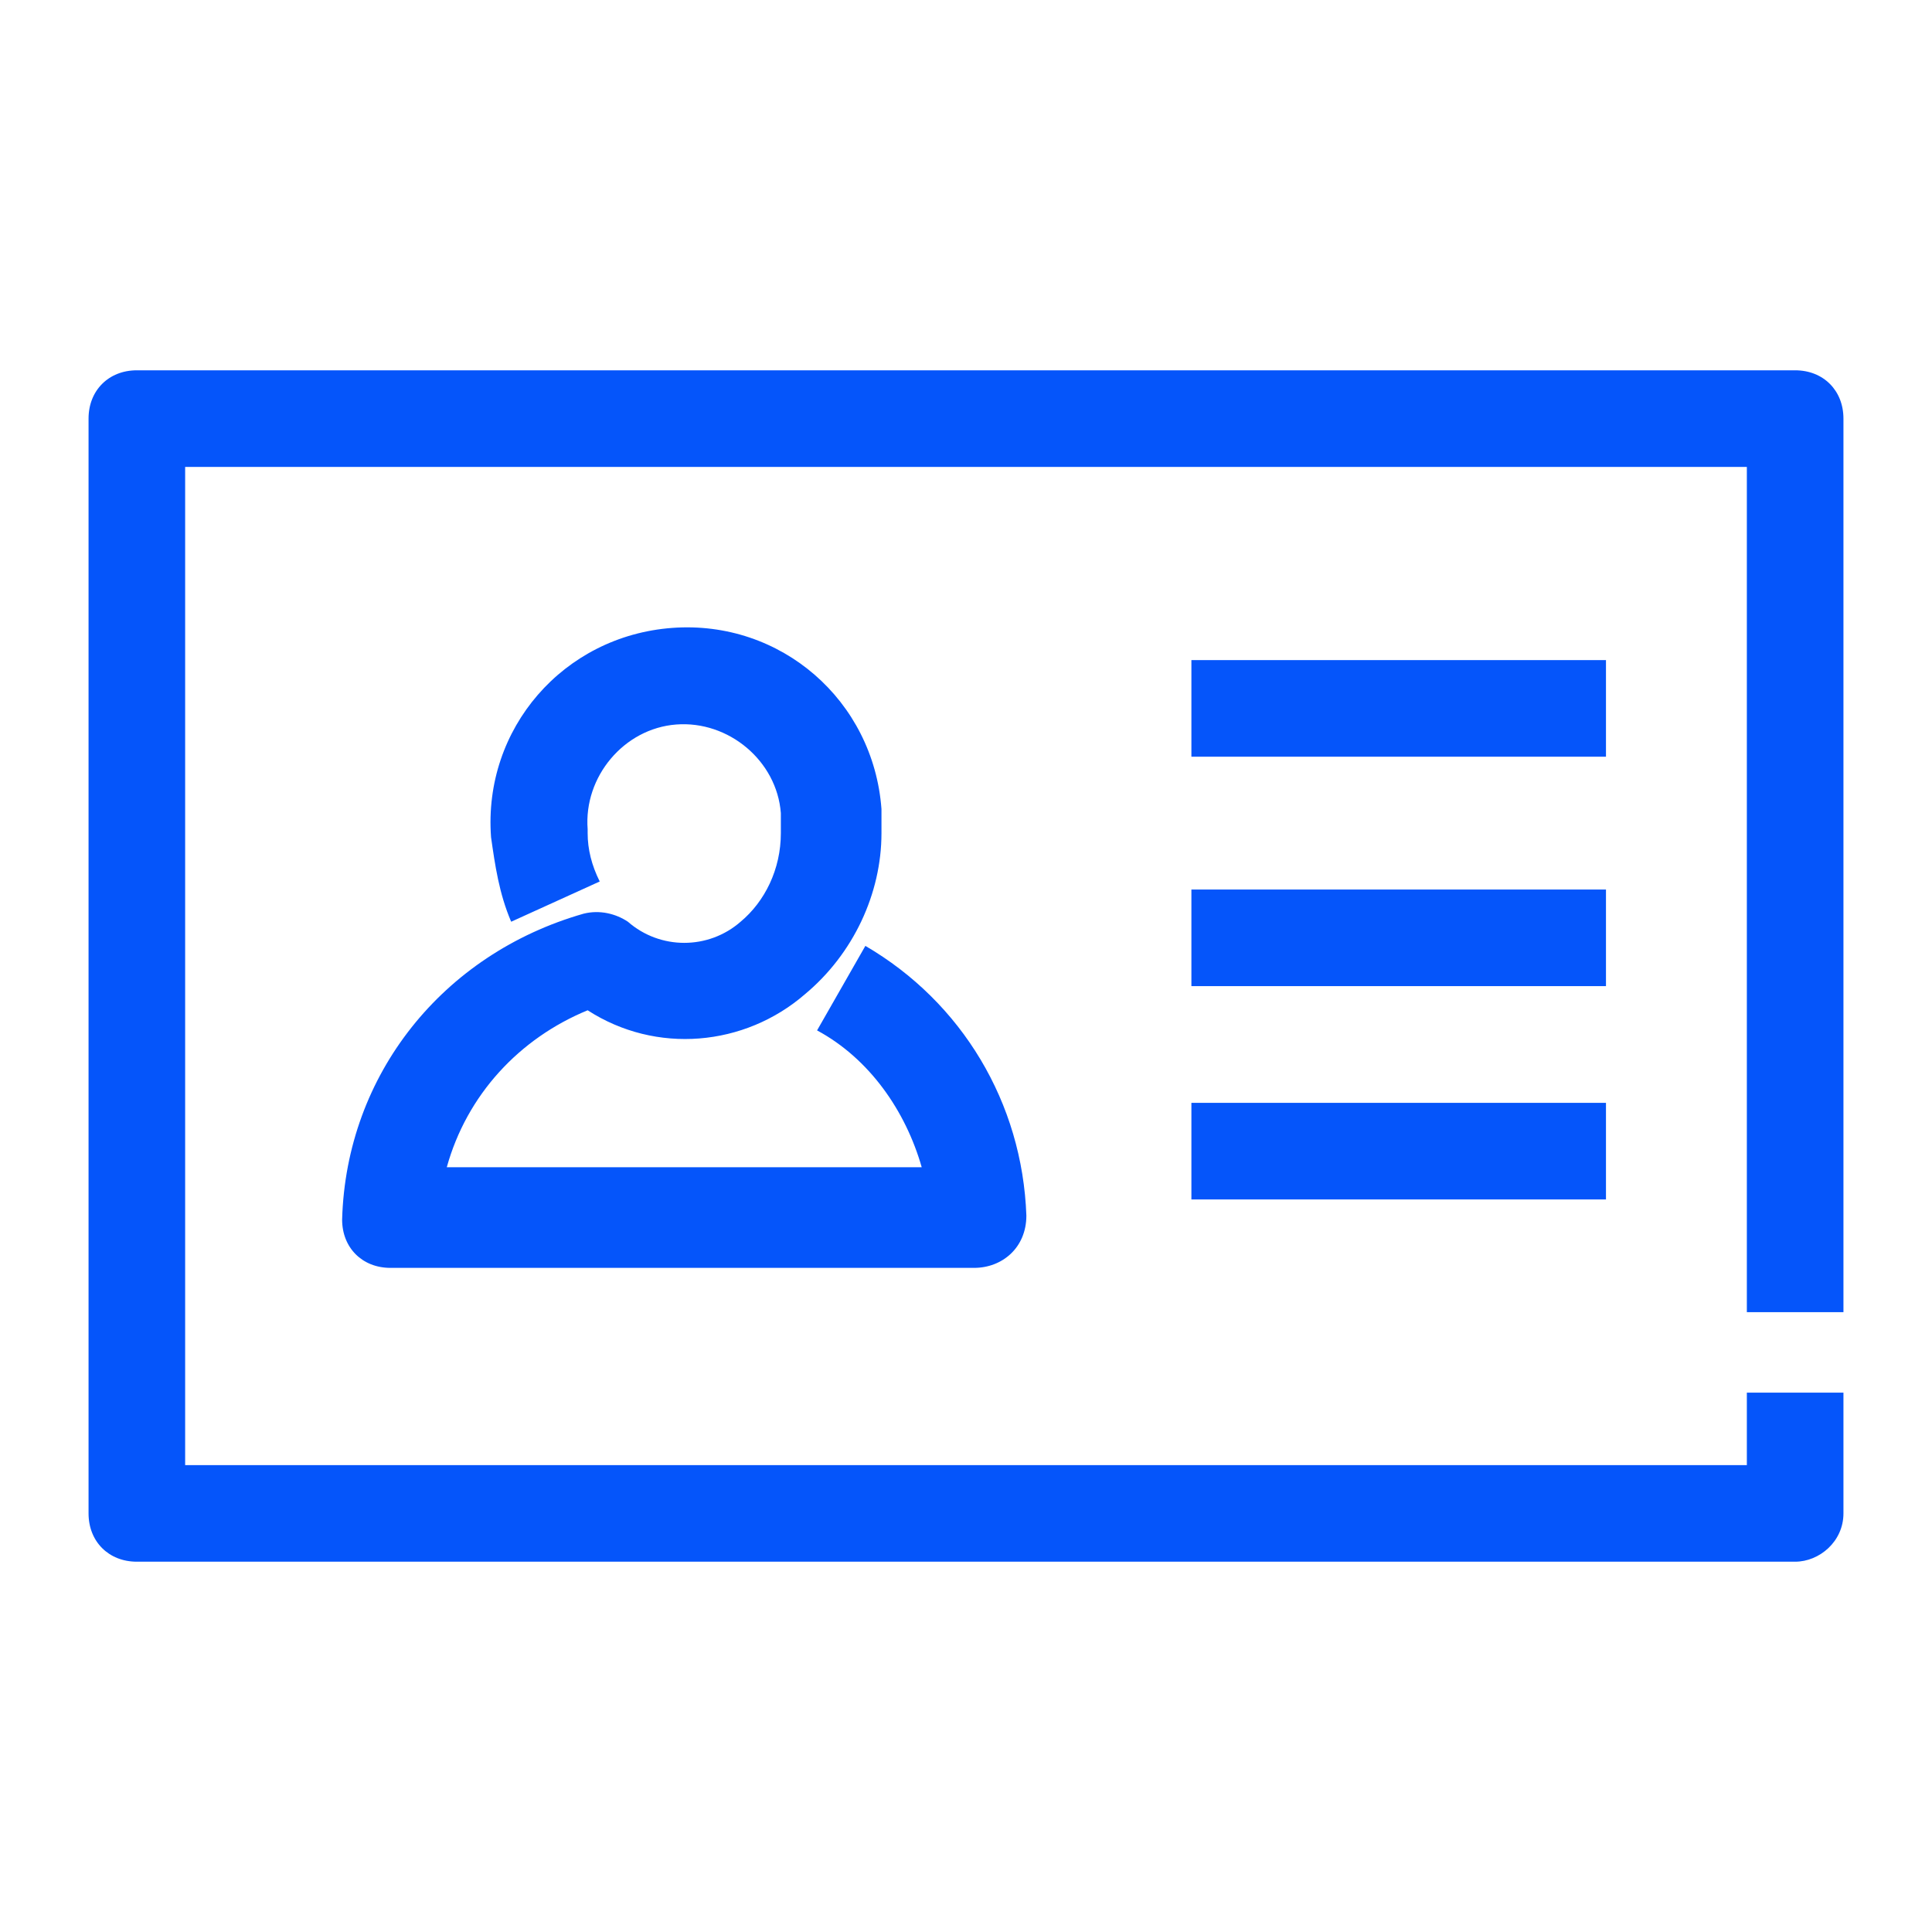 <?xml version="1.0" encoding="utf-8"?>
<!-- Generator: Adobe Illustrator 25.4.8, SVG Export Plug-In . SVG Version: 6.00 Build 0)  -->
<svg version="1.1" xmlns="http://www.w3.org/2000/svg" xmlns:xlink="http://www.w3.org/1999/xlink" x="0px" y="0px" width="48px"
	 height="48px" viewBox="0 0 48 48" style="enable-background:new 0 0 48 48;" xml:space="preserve">
<style type="text/css">
	.st0{display:none;}
	.st1{display:inline;fill:#0555FA;}
	.st2{display:inline;}
	.st3{fill:#0555FA;}
</style>
<g id="Layer_1" class="st0">
	<path class="st1" d="M36.3,46H11.7c-0.9,0-1.6-0.7-1.6-1.6c0,0,0,0,0,0V3.6c0-0.9,0.7-1.6,1.6-1.6c0,0,0,0,0,0h24.7
		c0.9,0,1.6,0.7,1.6,1.6c0,0,0,0,0,0V36c0,0.9-0.7,1.6-1.6,1.6h-8.5c-0.9,0-1.6-0.7-1.6-1.6c0-1.3-1-2.3-2.3-2.3
		c-1.3,0-2.3,1-2.3,2.3c0,1.3,1,2.3,2.3,2.3c0.5,0,1.1-0.2,1.5-0.5l2,2.4c-2.3,1.9-5.7,1.6-7.6-0.6c-1.9-2.3-1.6-5.7,0.6-7.6
		c2.3-1.9,5.7-1.6,7.6,0.6c0.5,0.6,0.8,1.2,1,1.9h5.6V5.2H13.2v37.6h21.6v-2.7h3.1v4.3C37.9,45.3,37.2,46,36.3,46
		C36.4,46,36.3,46,36.3,46"/>
</g>
<g id="Layer_2" class="st0">
	<path class="st1" d="M20.5,45.8c-0.4,0-0.8-0.2-1-0.4L2.7,28.9c-0.6-0.6-0.6-1.5,0-2.1c0,0,0,0,0,0L27.3,2.6c0.3-0.3,0.6-0.4,1-0.4
		h9.8v2.9h-9.2L5.8,27.8l14.7,14.4l22.3-21.9V8L39,11.7c-0.6,0.6-1.5,0.6-2.1,0c-0.6-0.6-1.6-0.6-2.2,0c-0.6,0.5-0.6,1.4,0,2
		c0,0,0,0,0,0c0.6,0.6,1.6,0.6,2.2,0l2.1,2.1c-1.7,1.7-4.5,1.7-6.3,0c-1.7-1.7-1.8-4.4-0.1-6.1c0,0,0.1-0.1,0.1-0.1
		c1.3-1.3,3.4-1.6,5.1-0.8l5.5-5.3c0.6-0.6,1.5-0.6,2.1,0c0.3,0.3,0.4,0.6,0.4,1V21c0,0.4-0.2,0.8-0.4,1L21.5,45.4
		C21.3,45.6,20.9,45.8,20.5,45.8z"/>
</g>
<g id="Layer_3" class="st0">
	<path class="st1" d="M42.7,42.7H5.3c-1.7,0-3.1-1.4-3.1-3c0-0.5,0.1-0.9,0.3-1.3L7,28.1c0.2-0.5,0.8-0.9,1.4-0.9h29.7V8.3H9.9V24
		h-3V6.8c0-0.8,0.7-1.5,1.5-1.5l0,0h31.2c0.8,0,1.5,0.7,1.5,1.5l0,0v21.9c0,0.8-0.7,1.5-1.5,1.5l0,0H9.4l-4.1,9.3c0,0,0,0,0,0.1
		c0,0,0,0.1,0,0.1c0,0,0,0,0,0h37.4c0,0,0.1,0,0.1-0.1c0,0,0,0,0,0c0,0,0-0.1-0.1-0.1l-2.4-6l2.8-1.1l2.4,6c0.7,1.5,0.1,3.3-1.5,4.1
		C43.6,42.6,43.2,42.7,42.7,42.7L42.7,42.7z"/>
</g>
<g id="Layer_4" class="st0">
	<g class="st2">
		<path class="st3" d="M31.7,16c2.7-4.2,1.5-9.8-2.8-12.5C24.8,0.8,19.2,2,16.5,6.2c-1.9,3-1.9,6.7,0,9.7
			c-8.2,3.7-8.9,11.7-8.9,14.2H10c0-2.7,0.8-9.3,8.1-12.2c3.4,3.1,8.6,3.1,12,0.1c7.1,2.9,7.9,9.5,7.9,12.1h2.5
			C40.5,27.7,39.8,19.7,31.7,16 M24.1,17.7c-3.6,0-6.6-2.9-6.6-6.6c0-3.6,2.9-6.6,6.6-6.6c3.6,0,6.6,2.9,6.6,6.6c0,0,0,0,0,0
			C30.7,14.8,27.7,17.7,24.1,17.7"/>
		<path class="st3" d="M30.6,46l-2.4-2.3h-6.8c-1.3,0-2.1-0.4-3.1-1.3l-6.5-5.9c-0.1-0.1-0.1-0.1-0.2-0.2c-1.2-1.4-0.9-3.1,0-4
			c1-1,2.7-1.3,4.3,0.1l3.6,3.2c0.1-0.5,0.3-1,0.7-1.4c0.6-0.6,1.3-0.9,2.1-0.9h5.9c0.9,0,1.5,0,2.3,1l6.2,6.7L35,42.5l-6.2-6.7
			c-0.1-0.1-0.1-0.1-0.2-0.2c-0.1,0-0.2,0-0.4,0h-5.9c-0.1,0-0.2,0-0.3,0.1c0,0.1-0.1,0.1-0.1,0.2c0,0.1,0.1,0.5,0.4,0.5h3.8
			c0.3,0,0.7,0.1,0.9,0.3c0.3,0.3,0.5,0.7,0.5,1.1c0,0.8-0.7,1.4-1.4,1.4c0,0,0,0,0,0l-5.5,0.1c-0.3,0-0.6-0.1-0.8-0.3l-5.5-4.9
			c-0.3-0.3-0.6-0.4-0.8-0.2c-0.1,0.1-0.2,0.4,0.2,0.7c0,0,0.1,0.1,0.1,0.1l6.3,5.8c0.7,0.7,0.9,0.7,1.4,0.7h7.3
			c0.3,0,0.6,0.1,0.9,0.4l2.7,2.7L30.6,46z M26.1,36.7L26.1,36.7z"/>
		<path class="st3" d="M24.8,32.7c-0.3,0-0.6-0.1-0.9-0.4l-0.2-0.2c-0.4-0.4-0.8-0.7-1.2-1.1l-0.3-0.2C20.7,29.4,19,28,19,25.9
			c0-1.1,0.4-2.1,1.2-2.9l0,0c0.4-0.3,0.8-0.6,1.2-0.8c1.1-0.5,2.3-0.5,3.3,0.1c0.5-0.3,1.1-0.4,1.7-0.4c0.5,0,1.1,0.1,1.6,0.3
			c0.5,0.2,0.9,0.5,1.3,0.9c0.8,0.8,1.2,1.8,1.2,2.9c0,2.1-1.7,3.6-3.3,4.9l0,0c-0.5,0.4-1,0.8-1.4,1.3l-0.2,0.2
			C25.5,32.5,25.1,32.7,24.8,32.7 M22,24.8c-0.3,0.3-0.5,0.7-0.5,1.1c0,1,1.2,2,2.4,3.1l0.3,0.2c0.2,0.2,0.4,0.4,0.6,0.6
			c0.3-0.3,0.6-0.5,0.9-0.8l0,0c1.2-1.1,2.4-2.1,2.4-3.1c0-0.4-0.2-0.8-0.5-1.1c-0.2-0.2-0.3-0.3-0.5-0.4c-0.5-0.2-1.1-0.1-1.5,0.2
			c-0.5,0.4-1.1,0.4-1.6,0c-0.3-0.2-0.6-0.4-1-0.4c-0.2,0-0.4,0-0.6,0.1C22.3,24.5,22.1,24.6,22,24.8"/>
	</g>
</g>
<g id="Layer_5" class="st0">
	<path class="st1" d="M3.6,46C2.7,46,2,45.3,2,44.4c0-0.1,0-0.1,0-0.2l1.1-7.8c0-0.3,0.2-0.6,0.4-0.9l25-25l2.2,2.2L6.1,37.4
		l-0.7,5.2l5.2-0.7l26.9-26.9L32,9.4c-0.6-0.6-0.6-1.6,0-2.2l3.3-3.3c2.4-2.4,6.4-2.4,8.8,0c2.4,2.4,2.4,6.4,0,8.8L42,10.5
		c1.2-1.2,1.2-3.3,0-4.5c-1.2-1.2-3.3-1.2-4.5,0l0,0l-2.2,2.2l5.6,5.6c0.6,0.6,0.6,1.6,0,2.2c0,0,0,0,0,0L12.4,44.4
		c-0.2,0.2-0.5,0.4-0.9,0.4l-7.8,1.1C3.7,46,3.6,46,3.6,46z"/>
</g>
<g id="Layer_6" class="st0">
	<g class="st2">
		<path class="st3" d="M39.3,45.7H17.7v-3.2h21.7c0.8,0,1.5-0.7,1.5-1.5V5.2H16.1v34.4c0.1,3.4-2.5,6.2-5.8,6.3
			C7,46.1,4.1,43.5,4,40.1c0-0.2,0-0.3,0-0.5V13c0-0.9,0.7-1.6,1.6-1.6h0h5.3v3.2H7.2v25.1c0,1.6,1.2,2.9,2.8,3c1.6,0,2.9-1.2,3-2.8
			c0-0.1,0-0.1,0-0.2v-36C13,2.7,13.7,2,14.6,2h27.9C43.3,2,44,2.7,44,3.6V41C44,43.6,41.9,45.7,39.3,45.7"/>
		<rect x="20.7" y="9.2" class="st3" width="15.5" height="3.2"/>
		<rect x="20.7" y="17.5" class="st3" width="15.5" height="3.2"/>
		<rect x="20.7" y="25.7" class="st3" width="15.5" height="3.2"/>
	</g>
</g>
<g id="Layer_7" class="st0">
	<g class="st2">
		<path class="st3" d="M33,23.4H15.4c-0.7,0-1.3,0.6-1.3,1.3v16c0,0.7,0.6,1.3,1.3,1.3H19v-2.5h-2.4V25.9h15.1v13.5h-2.4v2.5H33
			c0.7,0,1.3-0.6,1.3-1.3c0,0,0,0,0,0v-16C34.2,23.9,33.7,23.4,33,23.4C33,23.4,33,23.4,33,23.4"/>
		<path class="st3" d="M24.3,35.1c-2.2,0-4.1,1.8-4.1,4.1c0,1.1,0.4,2.1,1.2,2.9c0.2,0.2,0.5,0.4,0.7,0.6l-0.7,2.5
			c-0.1,0.2,0,0.5,0.2,0.7c0.2,0.2,0.5,0.2,0.7,0.1l2-1l2,1c0.3,0.2,0.7,0,0.8-0.3c0.1-0.1,0.1-0.3,0-0.5l-0.7-2.5
			c1.9-1.2,2.5-3.7,1.4-5.6C27,35.8,25.7,35.1,24.3,35.1 M24.3,37.6c0.8,0,1.5,0.7,1.5,1.5c0,0.8-0.7,1.5-1.5,1.5l0,0
			c-0.8,0-1.5-0.7-1.5-1.5C22.7,38.3,23.4,37.6,24.3,37.6"/>
		<rect x="19.1" y="31.3" class="st3" width="10.1" height="1.8"/>
		<rect x="21.7" y="27.7" class="st3" width="5.5" height="1.8"/>
		<path class="st3" d="M31.9,16.2c2.7-4.3,1.5-10-2.9-12.7S19,2,16.3,6.3c-1.9,3-1.9,6.8,0,9.8c-8.4,3.8-9,12-9,14.5h2.5
			c0-2.8,0.8-9.5,8.2-12.4c3.5,3.1,8.7,3.1,12.2,0.1c7.3,3,8.1,9.6,8.1,12.4h2.5C40.8,28.1,40.1,20,31.9,16.2 M24.1,18
			c-3.7,0-6.7-3-6.7-6.7c0-3.7,3-6.7,6.7-6.7c3.7,0,6.7,3,6.7,6.7C30.8,15,27.8,18,24.1,18"/>
	</g>
</g>
<g id="Layer_8">
	<g>
		<path class="st3" d="M44.6,38.8H3.4c-0.7,0-1.2-0.5-1.2-1.2V10.4c0-0.7,0.5-1.2,1.2-1.2h41.2c0.7,0,1.2,0.5,1.2,1.2v22.2h-2.4v-21
			H4.6v24.8h38.8v-1.8h2.4v3C45.8,38.3,45.2,38.8,44.6,38.8"/>
		<path class="st3" d="M24.2,31.5H9.7c-0.7,0-1.2-0.5-1.2-1.2c0,0,0,0,0,0c0.1-3.6,2.5-6.6,6-7.6c0.4-0.1,0.8,0,1.1,0.2
			c0.8,0.7,2,0.7,2.8,0c0.6-0.5,1-1.3,1-2.2c0,0,0-0.1,0-0.1c0-0.1,0-0.3,0-0.4c-0.1-1.3-1.3-2.3-2.6-2.2c-1.3,0.1-2.3,1.3-2.2,2.6
			c0,0,0,0.1,0,0.1c0,0.4,0.1,0.8,0.3,1.2l-2.2,1c-0.3-0.7-0.4-1.4-0.5-2.1c-0.2-2.7,1.8-5,4.5-5.2c2.7-0.2,5,1.8,5.2,4.5
			c0,0.2,0,0.4,0,0.6c0,1.5-0.7,3-1.9,4c-1.5,1.3-3.7,1.5-5.4,0.4c-1.7,0.7-3,2.1-3.5,3.9h11.8c-0.4-1.4-1.3-2.7-2.6-3.4l1.2-2.1
			c2.4,1.4,3.9,3.9,4,6.7C25.5,31,24.9,31.5,24.2,31.5C24.3,31.5,24.3,31.5,24.2,31.5"/>
		<rect x="29.6" y="22.1" class="st3" width="10.3" height="2.4"/>
		<rect x="29.6" y="27.4" class="st3" width="10.3" height="2.4"/>
		<rect x="29.6" y="16.4" class="st3" width="10.3" height="2.4"/>
	</g>
</g>
</svg>
